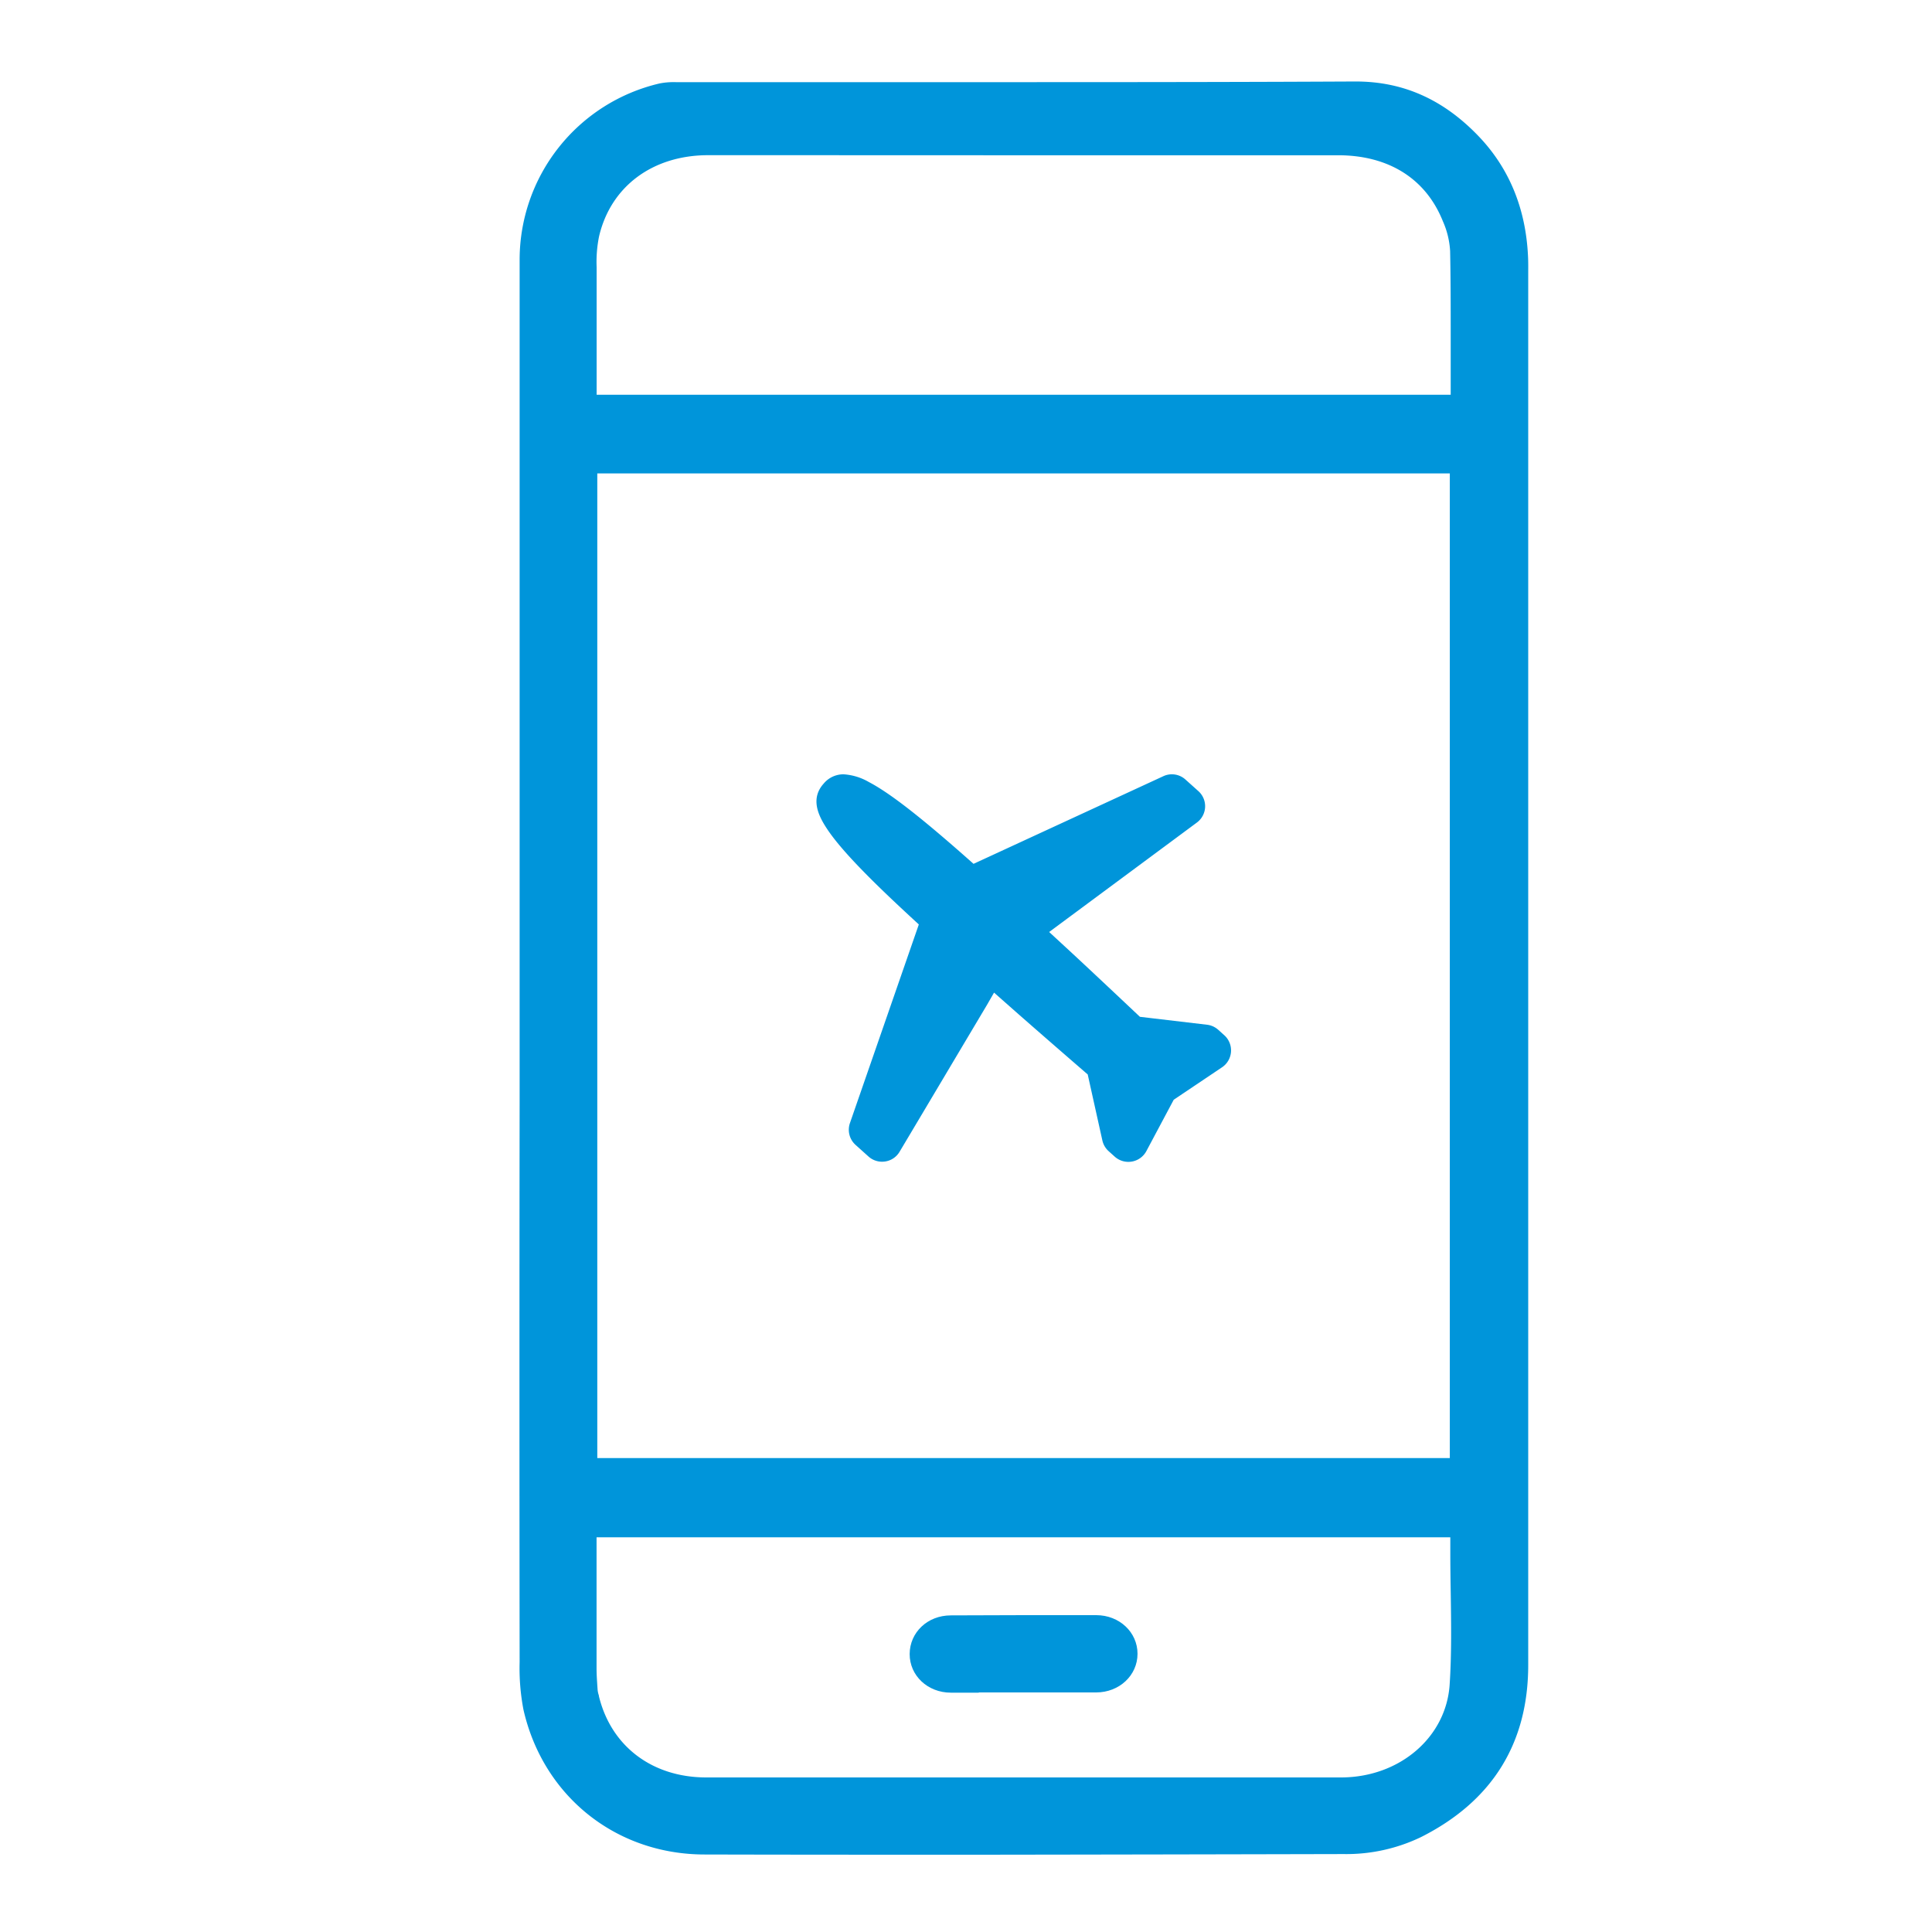 <svg id="Layer_1" data-name="Layer 1" xmlns="http://www.w3.org/2000/svg" viewBox="0 0 500 500"><defs><style>.cls-1{fill:#0095da;}</style></defs><path class="cls-1" d="M254.35,480c-26.08,0-49.67,0-72.09-.06-22.87-.05-41.67-15.08-46.78-37.43a56.93,56.93,0,0,1-1-12.38c-.06-48.51-.06-97.6,0-145.07V197q0-64.8,0-129.61a46.87,46.87,0,0,1,36.25-45.8,19.22,19.22,0,0,1,4.17-.33h11.07l40.87,0,40.88,0c33.44,0,59-.05,82.89-.17h.25c12.25,0,22.64,4.62,31.75,14.11,7.95,8.28,12.27,18.76,12.84,31.15.07,1.41.06,2.83.05,4.34,0,.57,0,1.11,0,1.65v87.57c0,88.77,0,180.56,0,271,0,20.26-9.33,35.23-27.69,44.5a44.53,44.53,0,0,1-20.1,4.42Q301,479.94,254.35,480Zm71.54-20q10.65,0,21.28,0c15.07-.06,27.11-10.4,28-24.05.52-7.88.39-15.9.28-23.66-.06-3.43-.11-6.95-.11-10.44v-4H154.39v11.65c0,7.49,0,14.89,0,22.3,0,1.49.1,2.93.19,4.33l.07,1.05a6.19,6.19,0,0,0,.34,1.62l0,.14c3.15,13,13.8,21.05,27.77,21.06q24.84,0,49.67,0h93.41ZM154.58,377.35H375.21V122.52H154.58ZM217.17,40.16q-16.93,0-33.87,0c-14.39,0-25.22,8.07-28.26,21a33.21,33.21,0,0,0-.63,8c0,.47,0,1,0,1.42,0,6.55,0,13.24,0,19.7v11.88H375.44V94.87c0-2.6,0-5.2,0-7.79,0-7.24,0-14.73-.15-22.13a22,22,0,0,0-1.87-7.68c-4.39-11-14-17.08-27.11-17.09l-35.76,0H217.17Z"/><path class="cls-1" d="M253.32,438.06l-7.24,0c-6,0-10.68-4.42-10.66-10s4.6-10,10.66-10L265,418l18.7,0c6,0,10.69,4.42,10.69,10s-4.71,10-10.71,10l-7.19,0h-23.2Z"/><path class="cls-1" d="M292,300.69a5.28,5.28,0,0,1-3.52-1.36l-1.58-1.42a5.32,5.32,0,0,1-1.61-2.77l-3.79-17.07-.75-.65c-8.83-7.65-15.39-13.37-19.49-17l-4-3.53L255.47,260c-6.05,10.16-22.6,38-22.66,38.07a5.2,5.2,0,0,1-3.74,2.52,5.29,5.29,0,0,1-.8.06,5.23,5.23,0,0,1-3.52-1.36l-3.34-3a5.27,5.27,0,0,1-1.45-5.63l17.83-51.41-1.45-1.34c-12.1-11.14-19-18.38-22.35-23.47-2.23-3.38-4.33-7.77-.81-11.66a6.63,6.63,0,0,1,5.14-2.39,14.89,14.89,0,0,1,6.54,2c5.41,2.83,13.32,9,25.62,19.87l1.47,1.3,49.12-22.68a5.23,5.23,0,0,1,5.73.87l3.35,3a5.25,5.25,0,0,1-.38,8.11L271.52,241.2l3.77,3.48c4,3.68,10.39,9.67,19,17.79l.72.68,17.37,2.05a5.26,5.26,0,0,1,2.91,1.32l1.58,1.42a5.27,5.27,0,0,1-.6,8.27l-12.51,8.4-7.08,13.29a5.26,5.26,0,0,1-3.74,2.71A5.59,5.59,0,0,1,292,300.69Z"/></svg>